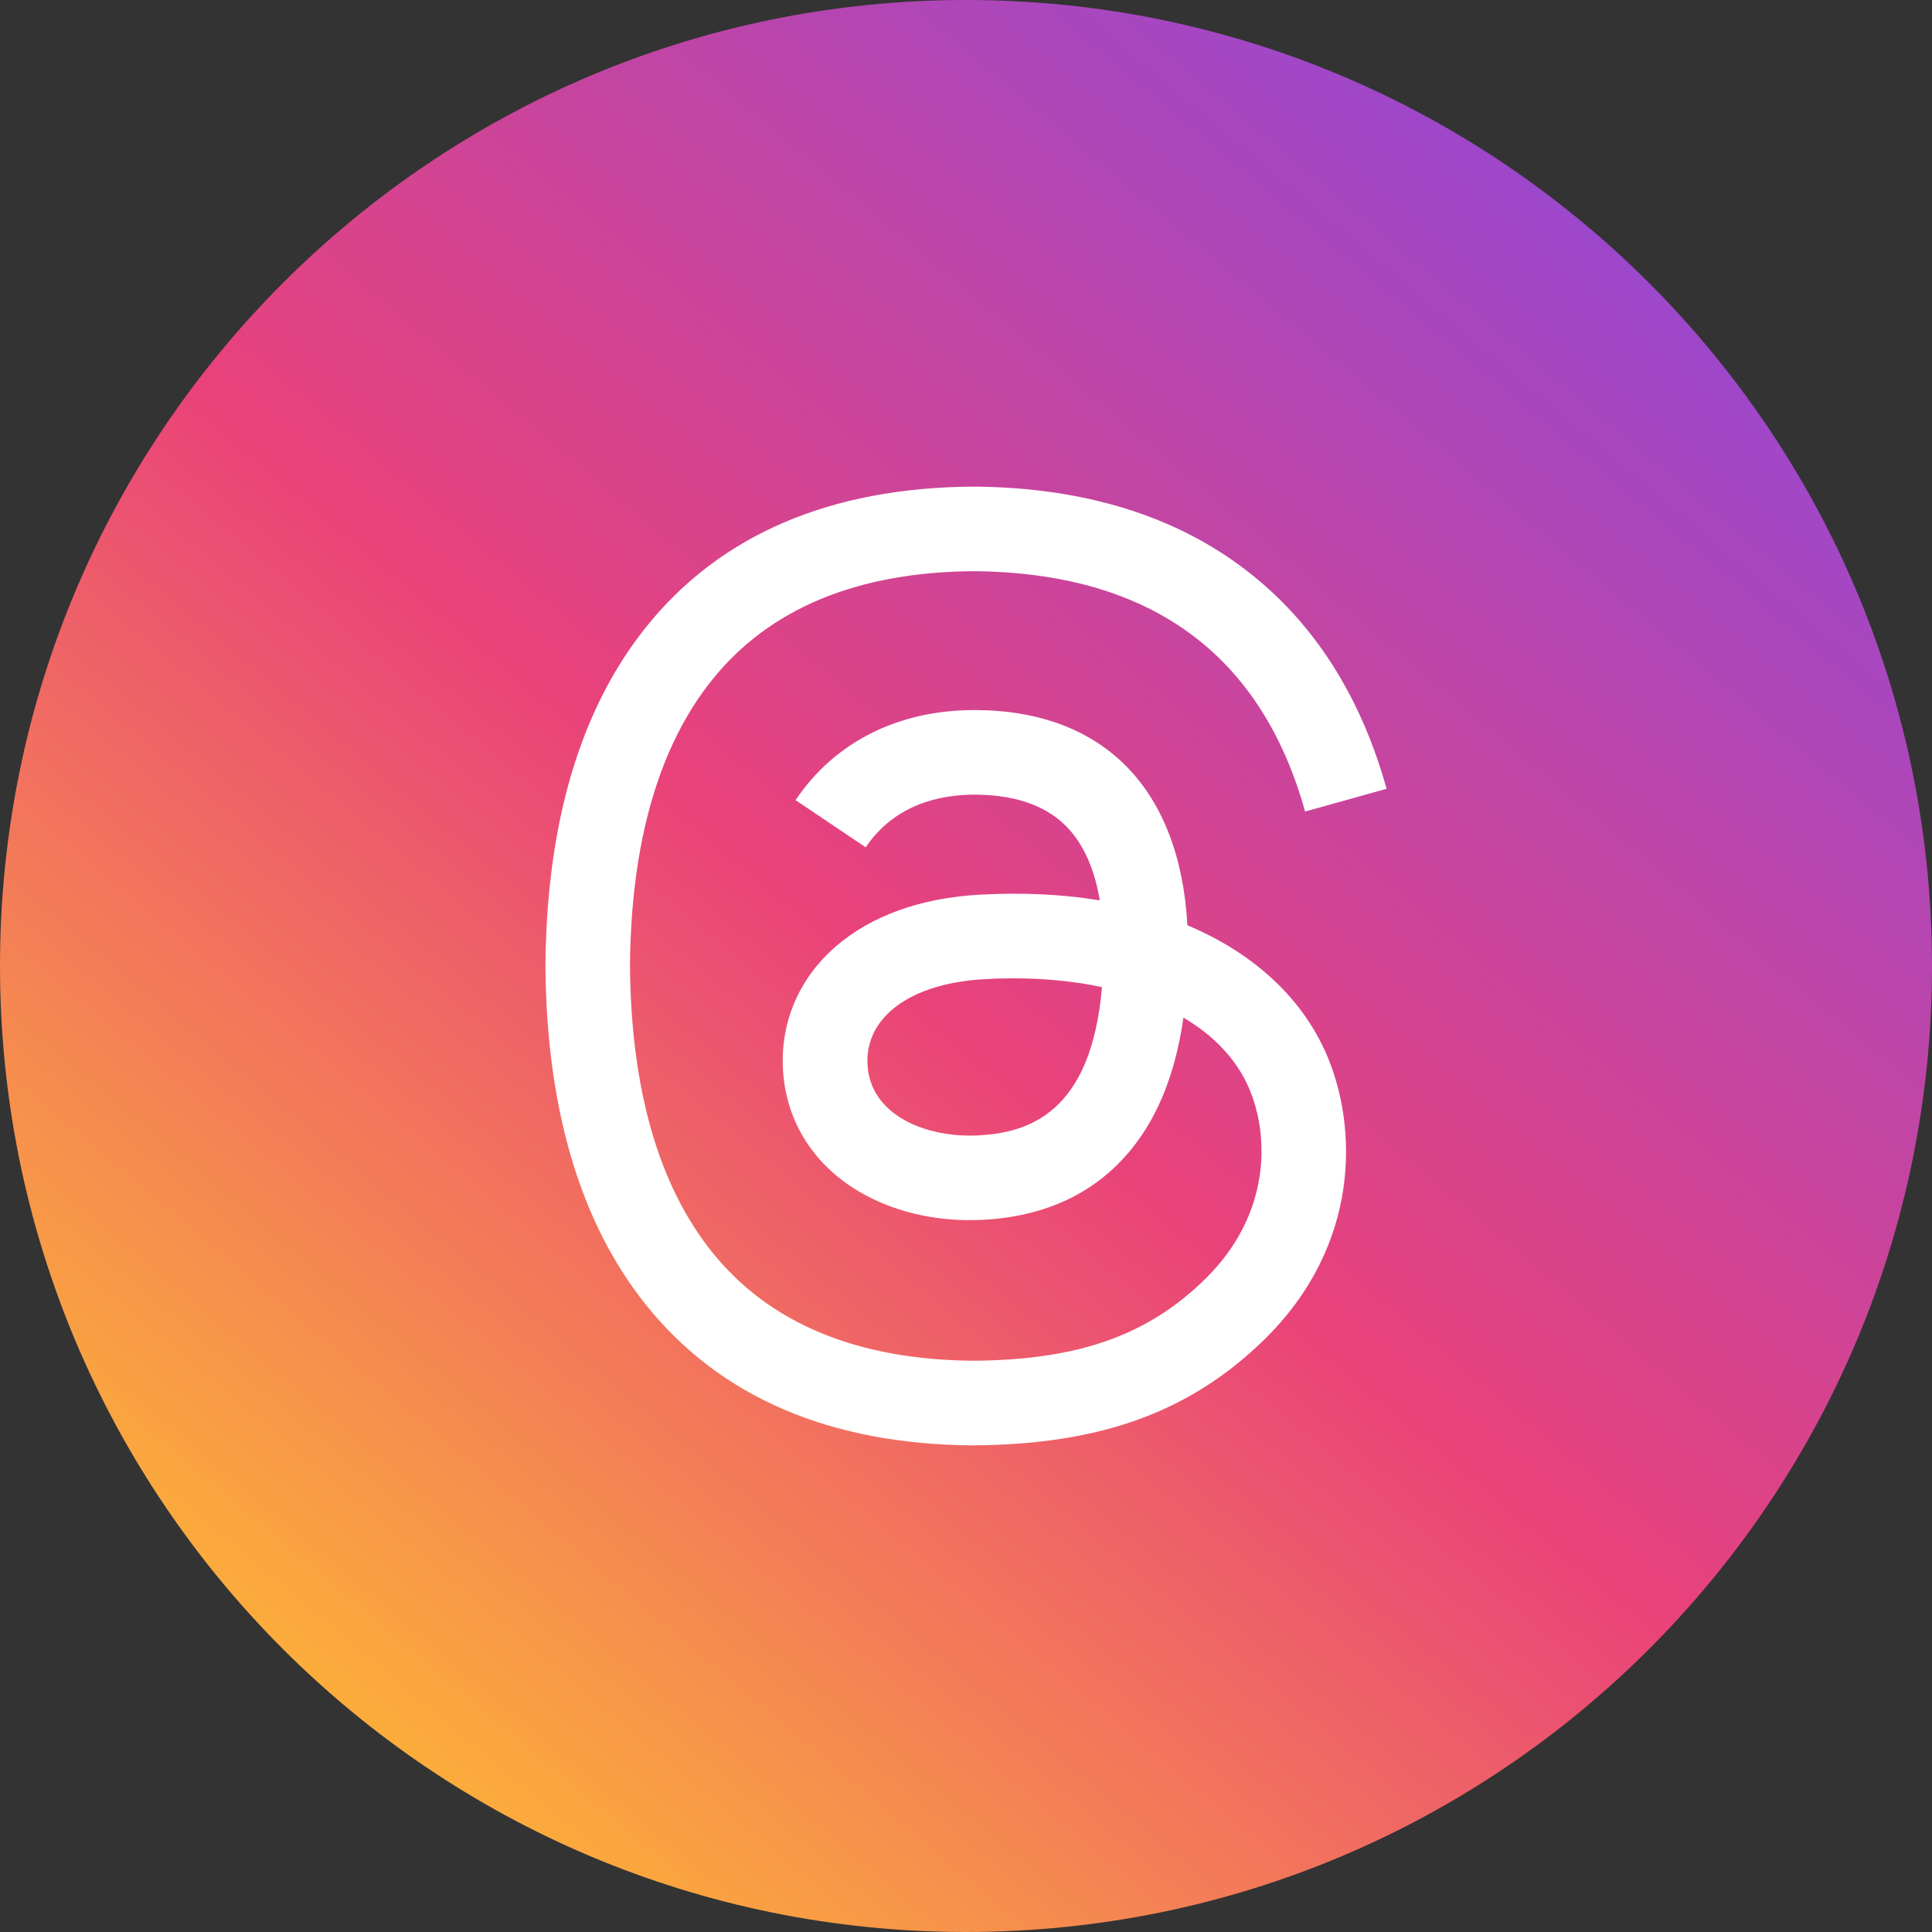 <?xml version="1.0" encoding="UTF-8"?>
<!DOCTYPE svg PUBLIC "-//W3C//DTD SVG 1.1//EN" "http://www.w3.org/Graphics/SVG/1.1/DTD/svg11.dtd">
<!-- Creator: CorelDRAW -->
<svg xmlns="http://www.w3.org/2000/svg" xml:space="preserve" width="1600px" height="1600px" version="1.1" style="shape-rendering:geometricPrecision; text-rendering:geometricPrecision; image-rendering:optimizeQuality; fill-rule:evenodd; clip-rule:evenodd"
viewBox="0 0 532.18 532.18"
 xmlns:xlink="http://www.w3.org/1999/xlink"
 xmlns:xodm="http://www.corel.com/coreldraw/odm/2003">
 <rect x="0" y="0" width="532.18" height="532.18" fill="#333333" stroke="none"/>
 <defs>
  <style type="text/css">
   <![CDATA[
    .fil1 {fill:white;fill-rule:nonzero}
    .fil0 {fill:url(#id0);fill-rule:nonzero}
   ]]>
  </style>
  <linearGradient id="id0" gradientUnits="userSpaceOnUse" x1="103.33" y1="539.83" x2="532.26" y2="27.57">
   <stop offset="0" style="stop-opacity:1; stop-color:#FFC12F"/>
   <stop offset="0.451" style="stop-opacity:1; stop-color:#E9427A"/>
   <stop offset="1" style="stop-opacity:1; stop-color:#8549E4"/>
  </linearGradient>
 </defs>
 <g id="Layer_x0020_1">
  <g id="_2898187528832">
   <path class="fil0" d="M266.09 0c-146.95,0 -266.09,119.14 -266.09,266.09 0,146.96 119.14,266.09 266.09,266.09 146.96,0 266.09,-119.13 266.09,-266.09 0,-146.95 -119.13,-266.09 -266.09,-266.09z"/>
   <path class="fil1" d="M268.14 398.14l-0.08 0c-39.4,-0.27 -69.69,-13.26 -90.05,-38.62 -18.12,-22.57 -27.46,-53.98 -27.77,-93.33l0 -0.19c0.31,-39.37 9.65,-70.76 27.77,-93.33 20.35,-25.37 50.65,-38.36 90.04,-38.63l0.15 0c30.21,0.2 55.48,7.97 75.12,23.08 18.46,14.2 31.45,34.44 38.62,60.16l-22.44 6.26c-12.15,-43.57 -42.89,-65.84 -91.37,-66.2 -32.02,0.23 -56.22,10.3 -71.96,29.91 -14.74,18.36 -22.36,44.89 -22.64,78.83 0.29,33.96 7.9,60.48 22.64,78.84 15.74,19.61 39.94,29.67 71.96,29.9 28.85,-0.21 47.95,-6.93 63.83,-22.49 18.13,-17.76 17.8,-39.54 12,-52.79 -3.42,-7.81 -9.62,-14.31 -17.98,-19.24 -2.1,14.86 -6.83,26.92 -14.13,36 -9.74,12.13 -23.55,18.76 -41.03,19.7 -13.23,0.71 -25.98,-2.42 -35.87,-8.82 -11.7,-7.57 -18.54,-19.15 -19.28,-32.62 -0.71,-13.1 4.48,-25.14 14.62,-33.91 9.69,-8.38 23.32,-13.29 39.42,-14.2 11.87,-0.66 22.97,-0.14 33.24,1.57 -1.37,-8.17 -4.12,-14.64 -8.23,-19.32 -5.65,-6.44 -14.39,-9.73 -25.97,-9.81l-0.32 0c-9.29,0 -21.91,2.55 -29.96,14.51l-19.33 -13c10.76,-16 28.25,-24.81 49.28,-24.81l0.48 0c35.16,0.22 56.09,21.72 58.18,59.28 1.19,0.5 2.36,1.03 3.52,1.57 16.41,7.71 28.4,19.39 34.7,33.77 8.77,20.05 9.58,52.72 -17.04,78.78 -20.34,19.92 -45.03,28.9 -80.06,29.14l-0.07 0 0.01 0.01 0 0zm11.03 -128.65c-2.66,0 -5.36,0.07 -8.12,0.24 -20.21,1.14 -32.81,10.39 -32.09,23.57 0.75,13.81 15.99,20.23 30.62,19.44 13.48,-0.72 31.02,-5.96 33.96,-40.83 -7.44,-1.59 -15.62,-2.42 -24.37,-2.42l0 0z"/>
  </g>
 </g>
</svg>
